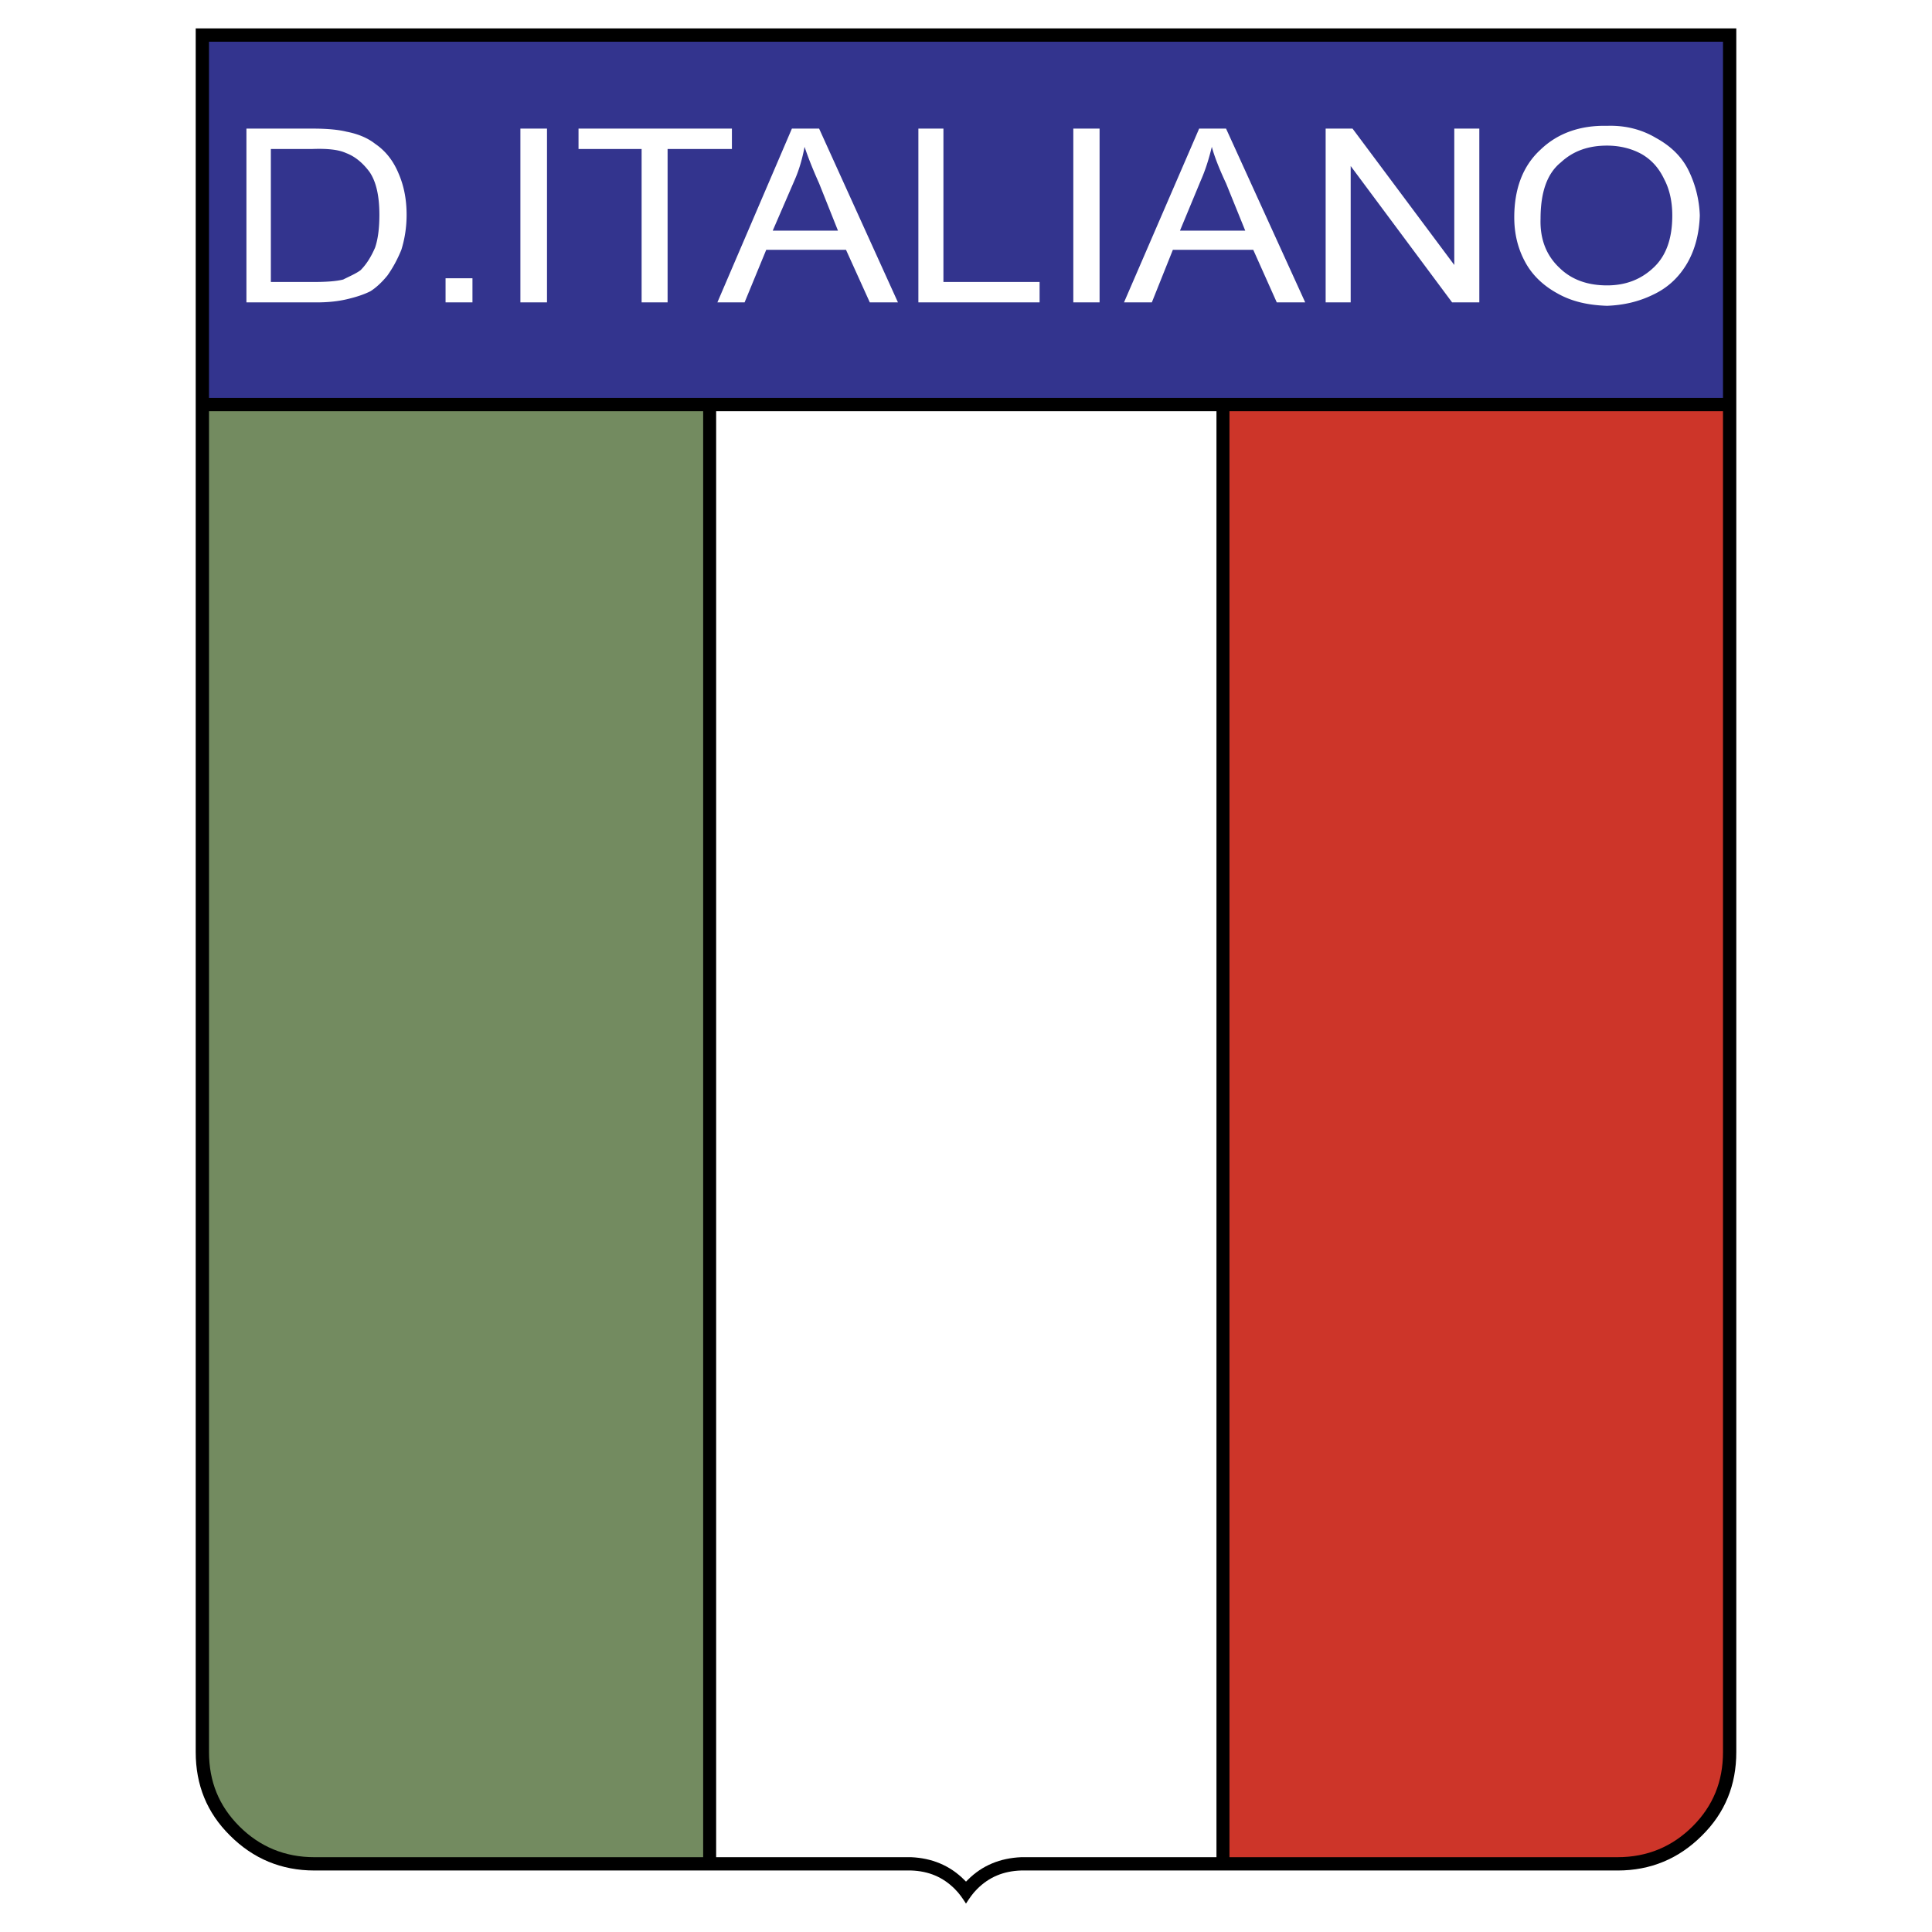 <svg xmlns="http://www.w3.org/2000/svg" width="2500" height="2500" viewBox="0 0 192.756 192.756"><g fill-rule="evenodd" clip-rule="evenodd"><path fill="#fff" d="M0 0h192.756v192.756H0V0z"/><path d="M161.383 186.621c3.301 0 6.109-1.174 8.422-3.486 2.314-2.283 3.426-5.061 3.426-8.33V2.834H19.526v171.97c0 3.27 1.111 6.047 3.424 8.33 2.314 2.312 5.122 3.486 8.422 3.486h59.545c1.728.061 3.146.646 4.35 1.85.462.463.771.926 1.11 1.451.339-.525.647-.988 1.11-1.451 1.203-1.203 2.623-1.789 4.381-1.85h59.515v.001z"/><path d="M71.45 41.029h49.917v144.264h-19.498c-2.066.094-3.855.803-5.306 2.252l-.185.186-.185-.186c-1.45-1.449-3.239-2.158-5.275-2.252H71.45V41.029z" fill="#fff"/><path d="M122.664 41.029h49.24v133.775c0 2.93-.988 5.367-3.023 7.404-2.037 2.035-4.535 3.084-7.498 3.084h-38.719V41.029z" fill="#cd3529"/><path fill="#33348e" d="M171.904 4.162v35.541H20.852V4.162h151.052z"/><path d="M70.154 185.293H31.373c-2.961 0-5.46-1.049-7.497-3.084-2.036-2.037-3.023-4.475-3.023-7.404V41.029h49.302v144.264h-.001z" fill="#738b60"/><path fill="#fff" d="M147.592 12.831h-2.498v13.606l-10.151-13.606h-2.683V30.17h2.498V16.564l10.119 13.606h2.715V12.831zM151.078 21.686c0 1.512.309 2.993 1.049 4.381.711 1.357 1.82 2.407 3.209 3.178 1.451.833 3.086 1.203 4.998 1.265 1.635-.062 3.146-.401 4.598-1.111 1.512-.709 2.621-1.79 3.424-3.178.771-1.357 1.172-2.931 1.234-4.72a11.036 11.036 0 0 0-1.172-4.597c-.711-1.388-1.852-2.407-3.209-3.147-1.451-.864-3.117-1.265-4.875-1.203-2.684-.062-4.936.741-6.633 2.375-1.789 1.635-2.623 3.949-2.623 6.757zm4.535 5.059c-1.326-1.234-1.975-2.869-1.912-4.905 0-2.653.648-4.535 2.035-5.646 1.234-1.142 2.746-1.666 4.598-1.666 1.234 0 2.438.277 3.486.864.988.586 1.697 1.388 2.223 2.499.523.987.801 2.221.801 3.61 0 2.252-.586 3.949-1.789 5.121-1.297 1.265-2.869 1.852-4.721 1.852-1.975-.001-3.547-.587-4.721-1.729zM94.126 12.831h-2.499V30.17h12.094v-2.037h-9.595V12.831zM81.723 12.831h-2.715L71.573 30.17h2.714l2.16-5.245h7.959l2.375 5.245h2.808l-7.866-17.339zm1.882 10.181h-6.51l2.19-5.06c.462-1.049.771-2.16.987-3.301.309.926.771 2.129 1.45 3.641l1.883 4.72zM122.324 12.831h-2.684l-7.498 17.339h2.777l2.098-5.245h8.021l2.346 5.245h2.838l-7.898-17.339zm0 5.461l1.914 4.72h-6.512l2.1-5.06c.463-1.049.801-2.16 1.078-3.301.248.926.711 2.129 1.42 3.641zM109.705 12.831h-2.621V30.17h2.621V12.831zM34.582 13.14c-.741-.186-1.851-.309-3.363-.309h-6.633V30.17h6.973c1.111 0 2.098-.093 3.023-.309.926-.216 1.696-.463 2.375-.802.586-.37 1.172-.926 1.697-1.573.525-.741.987-1.574 1.389-2.561.308-.987.524-2.16.524-3.486 0-1.573-.278-2.931-.802-4.134-.524-1.265-1.296-2.252-2.345-2.962-.74-.587-1.728-.988-2.838-1.203zm-3.487 1.727c1.574-.062 2.684.062 3.425.401.833.309 1.635.926 2.345 1.882.679.987.987 2.437.987 4.288 0 1.234-.123 2.376-.432 3.271-.401.925-.864 1.666-1.45 2.252-.462.339-1.049.586-1.728.926-.709.185-1.759.247-3.023.247h-4.196V14.867h4.072zM47.138 30.17v-2.407h-2.684v2.407h2.684zM73.023 14.867v-2.036H57.72v2.036h6.294V30.17h2.592V14.867h6.417zM54.574 12.831H51.92V30.17h2.654V12.831z"/></g></svg>